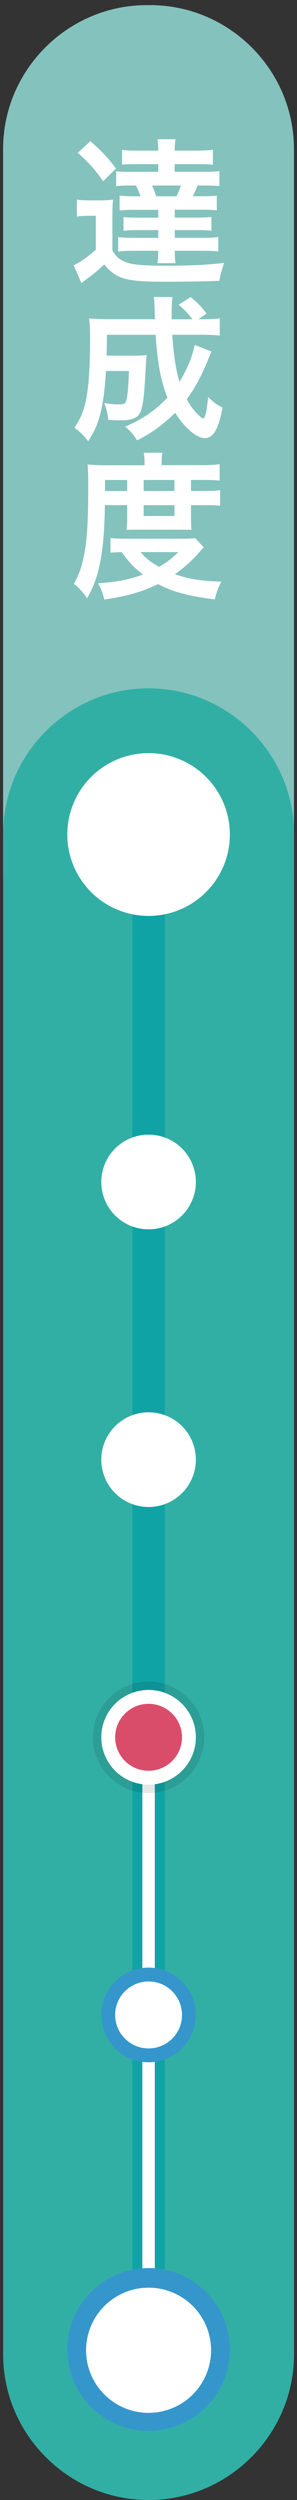 <?xml version="1.0" encoding="utf-8"?>
<!-- Generator: Adobe Illustrator 21.1.0, SVG Export Plug-In . SVG Version: 6.00 Build 0)  -->
<svg version="1.1" id="レイヤー_1" xmlns="http://www.w3.org/2000/svg" xmlns:xlink="http://www.w3.org/1999/xlink" x="0px"
	 y="0px" viewBox="0 0 5.679 47.731" style="enable-background:new 0 0 5.679 47.731;" xml:space="preserve">
<rect x="0" y="0" width="5.679" height="47.731" fill="#333333" stroke="none"/>
<style type="text/css">
	.st0{fill:#84C2BD;}
	.st1{enable-background:new    ;}
	.st2{fill:#FFFFFF;}
	.st3{fill:#32AFA5;}
	.st4{fill:#10A3A5;}
	.st5{opacity:0.1;enable-background:new    ;}
	.st6{fill:#3596CC;}
	.st7{fill:#DA4D6A;}
</style>
<path class="st0" d="M2.872,19.396H2.808c-1.512,0-2.749-1.237-2.749-2.749v-13.8c0-1.512,1.237-2.749,2.749-2.749h0.064
	c1.512,0,2.749,1.237,2.749,2.749v13.8C5.621,18.159,4.384,19.396,2.872,19.396z"/>
<g class="st1">
	<path class="st2" d="M1.47,3.81c0.075,0.012,0.123,0.016,0.237,0.016h0.226c0.09,0,0.156-0.004,0.229-0.016
		C2.152,3.9,2.149,3.979,2.149,4.138v0.646c0.06,0.105,0.12,0.16,0.234,0.211c0.124,0.057,0.322,0.078,0.754,0.078
		c0.49,0,0.83-0.015,1.148-0.054C4.229,5.19,4.217,5.235,4.195,5.361C3.911,5.374,3.48,5.379,3.171,5.379
		c-0.433,0-0.652-0.019-0.796-0.061C2.224,5.274,2.107,5.19,1.993,5.048C1.839,5.19,1.782,5.238,1.644,5.337
		C1.617,5.358,1.581,5.385,1.557,5.407L1.41,5.064C1.524,5.015,1.68,4.905,1.833,4.766V4.12H1.671c-0.084,0-0.129,0.003-0.201,0.016
		V3.81z M1.728,2.695c0.234,0.208,0.34,0.322,0.49,0.523L1.972,3.461C1.815,3.236,1.722,3.13,1.488,2.917L1.728,2.695z M2.6,3.134
		c-0.138,0-0.198,0.003-0.267,0.009V2.86c0.078,0.013,0.159,0.016,0.3,0.016h0.394c-0.003-0.1-0.006-0.153-0.015-0.217h0.343
		c-0.009,0.061-0.015,0.13-0.015,0.217h0.427c0.123,0,0.22-0.006,0.303-0.016v0.286c-0.075-0.009-0.15-0.012-0.267-0.012H3.339
		v0.146h0.562c0.156,0,0.216-0.003,0.294-0.012v0.285C4.111,3.545,4.049,3.542,3.901,3.542H3.778
		c-0.039,0.097-0.06,0.142-0.09,0.205h0.166c0.156,0,0.213-0.004,0.291-0.013v0.283c-0.075-0.01-0.142-0.013-0.291-0.013H3.342v0.15
		h0.433c0.114,0,0.201-0.003,0.267-0.012v0.262C3.974,4.396,3.88,4.393,3.775,4.393H3.342v0.147H3.88
		c0.141,0,0.21-0.003,0.294-0.015v0.276C4.097,4.791,4.016,4.788,3.883,4.788H3.342c0,0.102,0.003,0.168,0.015,0.237H3.012
		c0.009-0.066,0.012-0.127,0.015-0.237H2.549c-0.138,0-0.21,0.003-0.289,0.015V4.526c0.078,0.012,0.15,0.015,0.289,0.015h0.478
		V4.393H2.633c-0.108,0-0.201,0.003-0.271,0.013V4.144c0.066,0.009,0.156,0.012,0.271,0.012h0.394v-0.15H2.579
		c-0.15,0-0.219,0.003-0.292,0.013V3.735c0.075,0.009,0.132,0.013,0.292,0.013h0.108C2.666,3.684,2.639,3.621,2.6,3.542H2.513
		c-0.15,0-0.213,0.003-0.292,0.012V3.269c0.072,0.009,0.135,0.012,0.292,0.012h0.514V3.134H2.6z M2.906,3.542
		C2.939,3.612,2.958,3.66,2.988,3.748h0.388C3.412,3.672,3.43,3.626,3.459,3.542H2.906z"/>
	<path class="st2" d="M4.042,6.711C4.024,6.756,4.024,6.756,3.977,6.871C3.844,7.195,3.724,7.415,3.571,7.622
		c0.057,0.105,0.117,0.189,0.18,0.259c0.051,0.054,0.117,0.108,0.135,0.108c0.012,0,0.024-0.019,0.039-0.058
		C3.946,7.862,3.946,7.862,3.982,7.58c0.103,0.103,0.142,0.133,0.271,0.201C4.184,8.187,4.078,8.365,3.914,8.365
		c-0.153,0-0.391-0.202-0.565-0.484c-0.225,0.223-0.46,0.394-0.727,0.526C2.528,8.268,2.495,8.232,2.393,8.145
		c0.315-0.13,0.58-0.31,0.809-0.554c-0.126-0.31-0.192-0.67-0.226-1.199H2.044C2.041,6.681,2.041,6.681,2.038,6.79h0.553
		c0.105,0,0.15-0.003,0.213-0.013C2.798,6.832,2.792,6.916,2.786,7.033c-0.03,0.541-0.048,0.7-0.099,0.826
		C2.639,7.98,2.531,8.025,2.299,8.025c-0.084,0-0.132-0.003-0.229-0.01C2.056,7.886,2.038,7.814,1.993,7.697
		c0.159,0.021,0.205,0.024,0.292,0.024c0.093,0,0.12-0.019,0.135-0.094c0.024-0.104,0.039-0.3,0.045-0.544H2.026
		C2.005,7.426,1.978,7.634,1.933,7.838c-0.054,0.24-0.114,0.376-0.247,0.586c-0.093-0.12-0.153-0.178-0.262-0.256
		C1.53,8.006,1.593,7.866,1.632,7.694c0.06-0.252,0.09-0.652,0.09-1.188c0-0.231-0.003-0.307-0.018-0.427
		c0.108,0.009,0.231,0.016,0.388,0.016h0.872C2.96,6.071,2.96,5.993,2.955,5.86C2.952,5.75,2.952,5.737,2.939,5.671h0.358
		C3.288,5.734,3.282,5.857,3.282,5.957c0,0.027,0,0.108,0,0.139h0.397C3.595,5.984,3.538,5.92,3.415,5.818l0.231-0.146
		C3.784,5.789,3.835,5.839,3.95,5.987L3.793,6.095h0.09c0.159,0,0.241-0.004,0.319-0.019v0.331c-0.1-0.01-0.213-0.016-0.367-0.016
		H3.294c0.027,0.395,0.069,0.671,0.138,0.899c0.15-0.244,0.252-0.493,0.289-0.704L4.042,6.711z"/>
	<path class="st2" d="M2.005,9.645c-0.006,0.46-0.033,0.787-0.084,1.061c-0.054,0.283-0.12,0.473-0.255,0.716
		c-0.084-0.12-0.147-0.189-0.252-0.276c0.099-0.184,0.147-0.315,0.186-0.515c0.066-0.313,0.087-0.643,0.087-1.355
		c0-0.223-0.003-0.301-0.012-0.408c0.105,0.009,0.21,0.015,0.34,0.015h0.749V8.815c0-0.065-0.006-0.114-0.015-0.171h0.358
		C3.093,8.695,3.09,8.743,3.09,8.818v0.063h0.746c0.167,0,0.273-0.006,0.364-0.018v0.313c-0.1-0.01-0.175-0.013-0.316-0.013H3.652
		v0.211H3.94c0.123,0,0.189-0.003,0.268-0.016v0.298C4.139,9.648,4.078,9.645,3.94,9.645H3.652v0.282
		c0,0.075,0.003,0.139,0.009,0.189c-0.069-0.003-0.075-0.003-0.196-0.003H2.63c-0.117,0-0.156,0-0.21,0.003
		c0.006-0.051,0.012-0.126,0.012-0.189V9.645H2.005z M3.896,10.451c-0.027,0.026-0.03,0.03-0.057,0.06
		c-0.163,0.189-0.316,0.328-0.496,0.451c0.262,0.093,0.523,0.136,0.889,0.142c-0.057,0.111-0.093,0.207-0.126,0.34
		c-0.504-0.063-0.805-0.145-1.085-0.292c-0.313,0.15-0.571,0.226-1.028,0.295c-0.024-0.114-0.048-0.178-0.117-0.31
		c0.379-0.027,0.61-0.075,0.859-0.169c-0.168-0.129-0.258-0.219-0.409-0.427c-0.105,0.003-0.15,0.006-0.213,0.012V10.27
		c0.075,0.012,0.163,0.015,0.322,0.015h1.049c0.124,0,0.178-0.003,0.25-0.009L3.896,10.451z M2.432,9.375V9.164H2.008v0.211H2.432z
		 M2.69,10.541c0.09,0.111,0.187,0.187,0.349,0.282c0.16-0.093,0.238-0.153,0.373-0.282H2.69z M3.336,9.375V9.164H2.747v0.211H3.336
		z M2.747,9.852h0.589V9.645H2.747V9.852z"/>
</g>
<g>
	<path class="st3" d="M2.841,47.731L2.841,47.731c-1.529,0-2.781-1.251-2.781-2.781V15.923c0-1.529,1.251-2.781,2.781-2.781l0,0
		c1.529,0,2.781,1.251,2.781,2.781V44.95C5.622,46.48,4.37,47.731,2.841,47.731z"/>
	<rect x="2.531" y="16.669" class="st4" width="0.62" height="27.8"/>
	<rect x="2.722" y="33.077" class="st2" width="0.238" height="11.113"/>
	<circle class="st5" cx="2.841" cy="33.169" r="1.065"/>
	<circle class="st2" cx="2.841" cy="22.567" r="0.904"/>
	<circle class="st2" cx="2.841" cy="27.868" r="0.904"/>
	<circle class="st2" cx="2.841" cy="33.169" r="0.904"/>
	<circle class="st6" cx="2.841" cy="38.47" r="0.904"/>
	<circle class="st2" cx="2.841" cy="15.933" r="1.554"/>
	<circle class="st6" cx="2.841" cy="44.857" r="1.554"/>
	<circle class="st2" cx="2.841" cy="44.872" r="1.195"/>
	<circle class="st2" cx="2.841" cy="38.47" r="0.639"/>
	<circle class="st7" cx="2.841" cy="33.169" r="0.639"/>
</g>
</svg>
